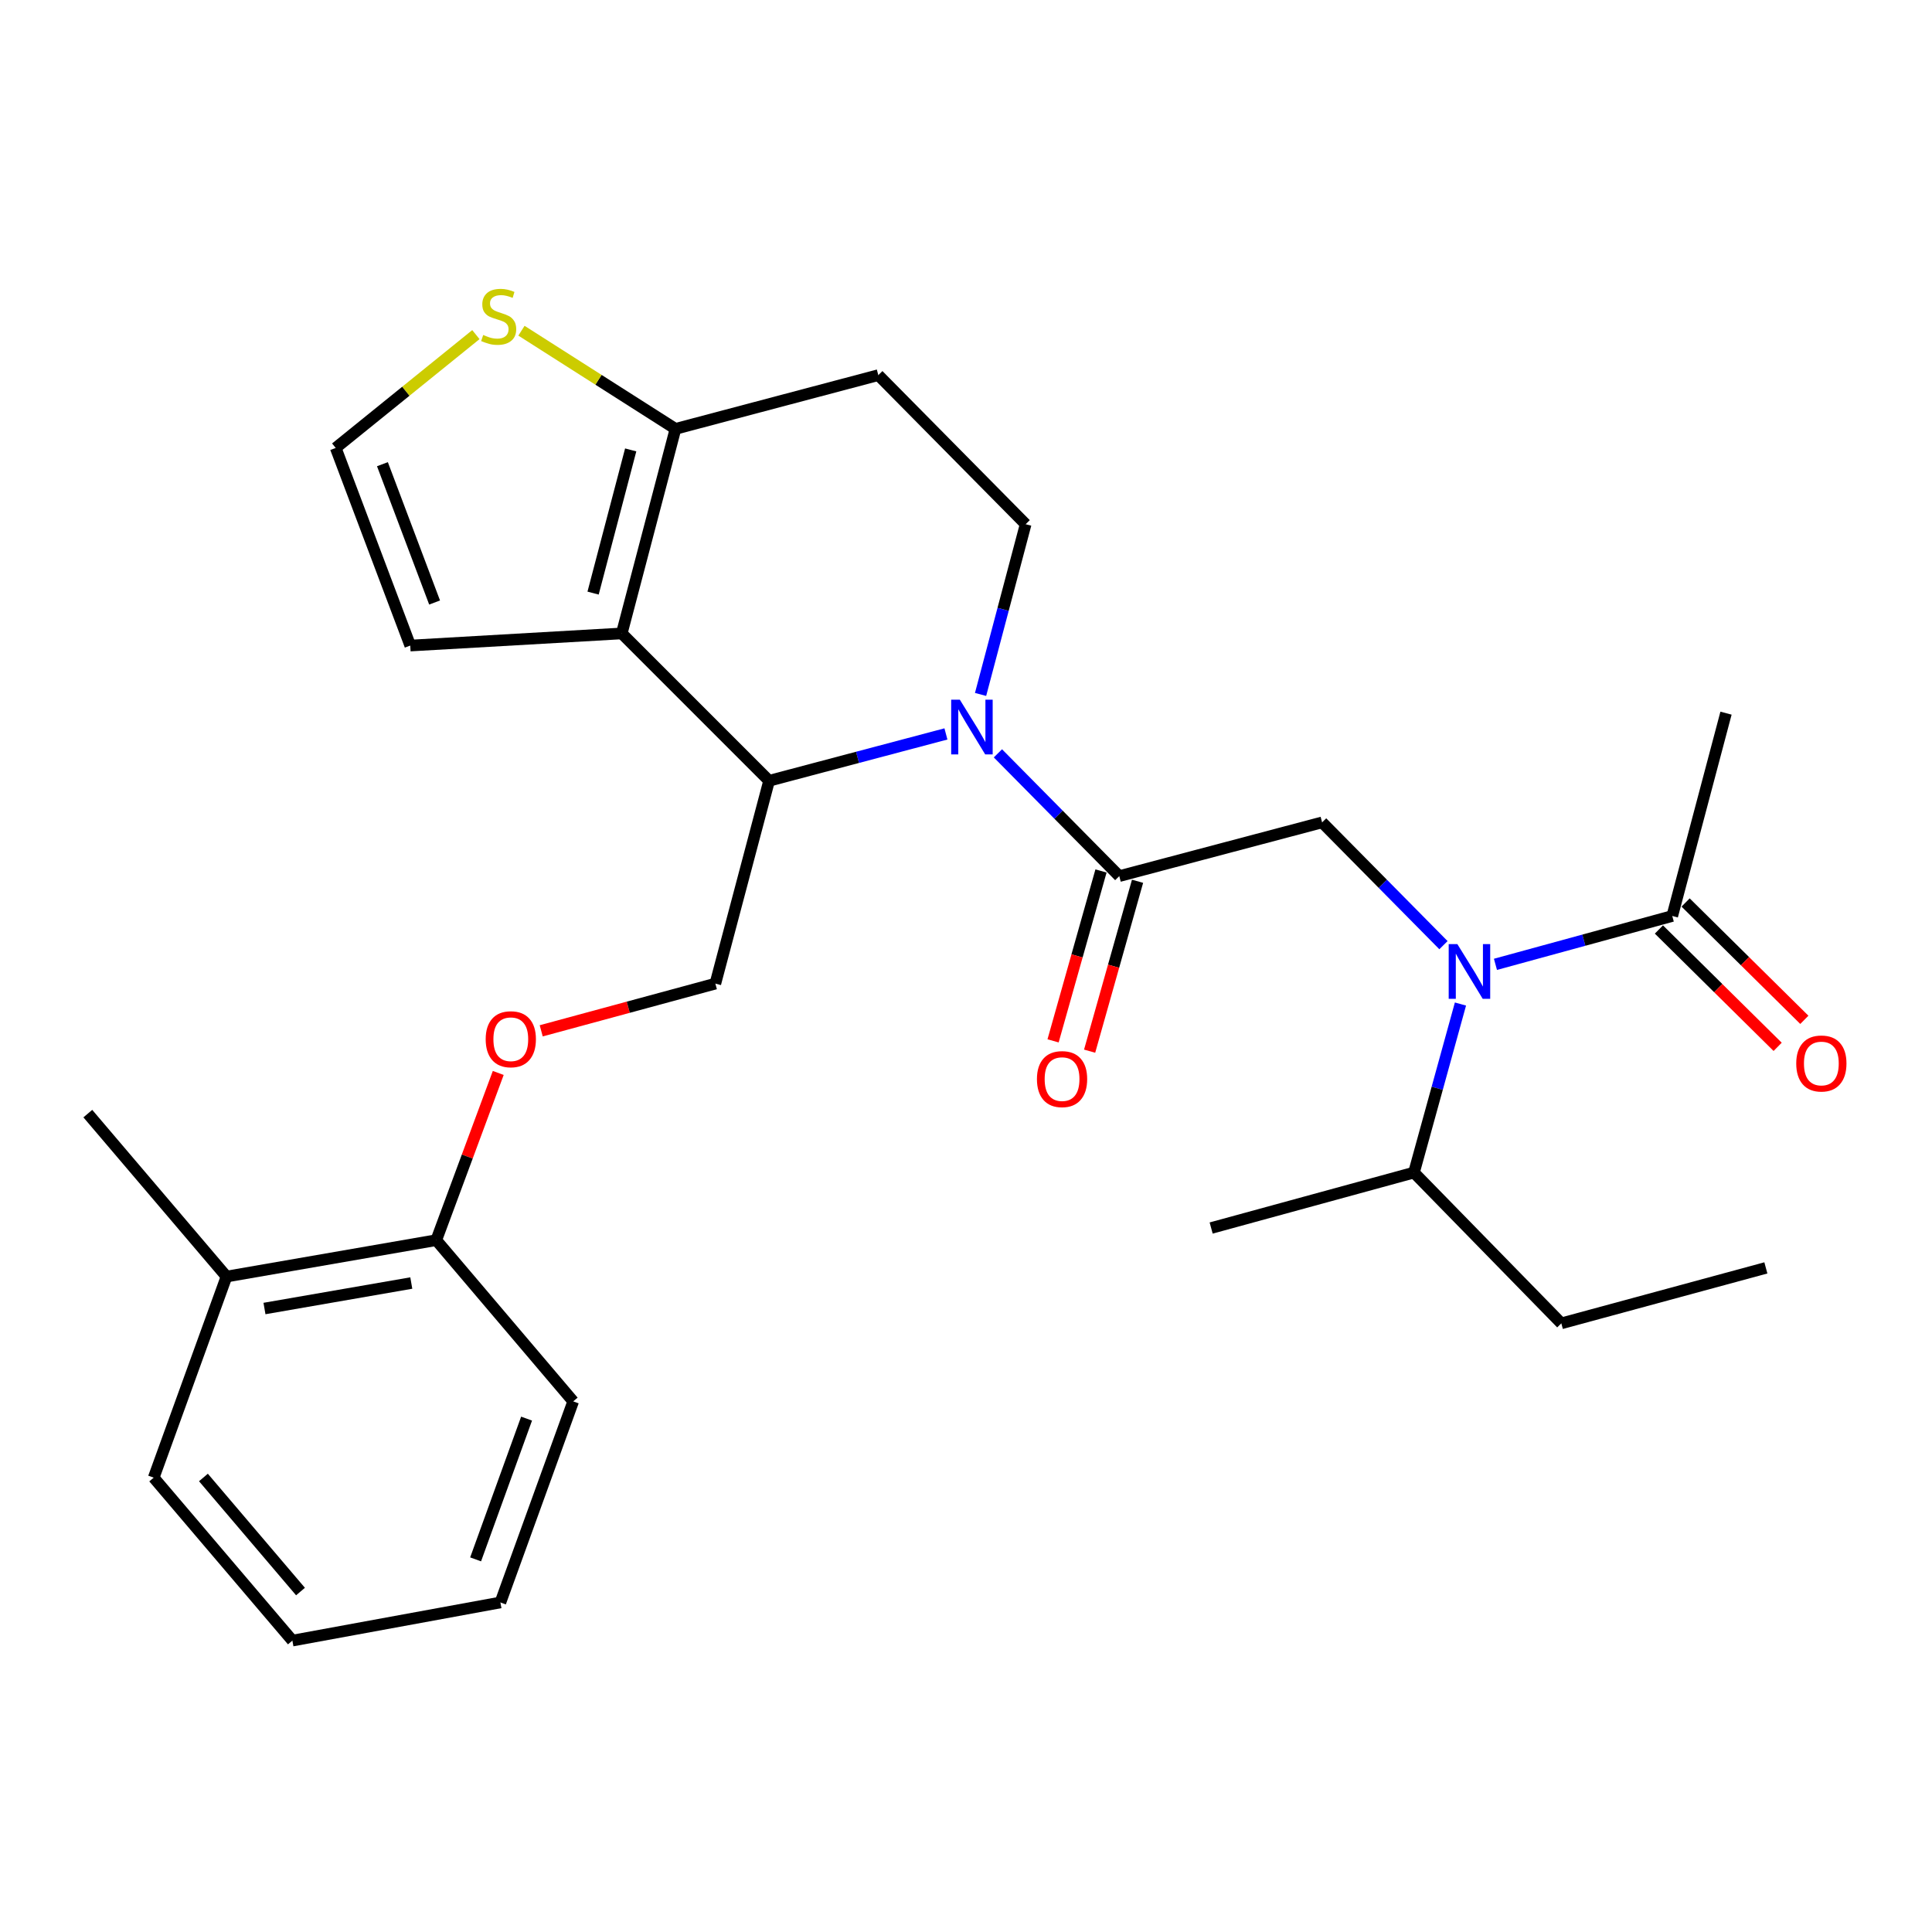 <?xml version='1.0' encoding='iso-8859-1'?>
<svg version='1.1' baseProfile='full'
              xmlns='http://www.w3.org/2000/svg'
                      xmlns:rdkit='http://www.rdkit.org/xml'
                      xmlns:xlink='http://www.w3.org/1999/xlink'
                  xml:space='preserve'
width='1000px' height='1000px' viewBox='0 0 1000 1000'>
<!-- END OF HEADER -->
<rect style='opacity:1.0;fill:#FFFFFF;stroke:none' width='1000' height='1000' x='0' y='0'> </rect>
<path class='bond-0' d='M 893.382,369.131 L 865.558,474.116' style='fill:none;fill-rule:evenodd;stroke:#000000;stroke-width:6px;stroke-linecap:butt;stroke-linejoin:miter;stroke-opacity:1' />
<path class='bond-1' d='M 747.131,489.214 L 715.725,457.439' style='fill:none;fill-rule:evenodd;stroke:#0000FF;stroke-width:6px;stroke-linecap:butt;stroke-linejoin:miter;stroke-opacity:1' />
<path class='bond-1' d='M 715.725,457.439 L 684.318,425.664' style='fill:none;fill-rule:evenodd;stroke:#000000;stroke-width:6px;stroke-linecap:butt;stroke-linejoin:miter;stroke-opacity:1' />
<path class='bond-2' d='M 774.044,499.143 L 819.801,486.629' style='fill:none;fill-rule:evenodd;stroke:#0000FF;stroke-width:6px;stroke-linecap:butt;stroke-linejoin:miter;stroke-opacity:1' />
<path class='bond-2' d='M 819.801,486.629 L 865.558,474.116' style='fill:none;fill-rule:evenodd;stroke:#000000;stroke-width:6px;stroke-linecap:butt;stroke-linejoin:miter;stroke-opacity:1' />
<path class='bond-3' d='M 755.932,519.684 L 743.898,563.299' style='fill:none;fill-rule:evenodd;stroke:#0000FF;stroke-width:6px;stroke-linecap:butt;stroke-linejoin:miter;stroke-opacity:1' />
<path class='bond-3' d='M 743.898,563.299 L 731.864,606.914' style='fill:none;fill-rule:evenodd;stroke:#000000;stroke-width:6px;stroke-linecap:butt;stroke-linejoin:miter;stroke-opacity:1' />
<path class='bond-4' d='M 858.649,481.106 L 889.379,511.475' style='fill:none;fill-rule:evenodd;stroke:#000000;stroke-width:6px;stroke-linecap:butt;stroke-linejoin:miter;stroke-opacity:1' />
<path class='bond-4' d='M 889.379,511.475 L 920.109,541.843' style='fill:none;fill-rule:evenodd;stroke:#FF0000;stroke-width:6px;stroke-linecap:butt;stroke-linejoin:miter;stroke-opacity:1' />
<path class='bond-4' d='M 872.466,467.125 L 903.195,497.494' style='fill:none;fill-rule:evenodd;stroke:#000000;stroke-width:6px;stroke-linecap:butt;stroke-linejoin:miter;stroke-opacity:1' />
<path class='bond-4' d='M 903.195,497.494 L 933.925,527.863' style='fill:none;fill-rule:evenodd;stroke:#FF0000;stroke-width:6px;stroke-linecap:butt;stroke-linejoin:miter;stroke-opacity:1' />
<path class='bond-5' d='M 808.14,684.97 L 731.864,606.914' style='fill:none;fill-rule:evenodd;stroke:#000000;stroke-width:6px;stroke-linecap:butt;stroke-linejoin:miter;stroke-opacity:1' />
<path class='bond-6' d='M 808.14,684.97 L 914.01,656.261' style='fill:none;fill-rule:evenodd;stroke:#000000;stroke-width:6px;stroke-linecap:butt;stroke-linejoin:miter;stroke-opacity:1' />
<path class='bond-7' d='M 731.864,606.914 L 626.89,635.623' style='fill:none;fill-rule:evenodd;stroke:#000000;stroke-width:6px;stroke-linecap:butt;stroke-linejoin:miter;stroke-opacity:1' />
<path class='bond-8' d='M 489.613,379.881 L 443.848,392.005' style='fill:none;fill-rule:evenodd;stroke:#0000FF;stroke-width:6px;stroke-linecap:butt;stroke-linejoin:miter;stroke-opacity:1' />
<path class='bond-8' d='M 443.848,392.005 L 398.083,404.129' style='fill:none;fill-rule:evenodd;stroke:#000000;stroke-width:6px;stroke-linecap:butt;stroke-linejoin:miter;stroke-opacity:1' />
<path class='bond-9' d='M 516.52,389.926 L 547.927,421.702' style='fill:none;fill-rule:evenodd;stroke:#0000FF;stroke-width:6px;stroke-linecap:butt;stroke-linejoin:miter;stroke-opacity:1' />
<path class='bond-9' d='M 547.927,421.702 L 579.333,453.477' style='fill:none;fill-rule:evenodd;stroke:#000000;stroke-width:6px;stroke-linecap:butt;stroke-linejoin:miter;stroke-opacity:1' />
<path class='bond-10' d='M 507.539,359.441 L 519.21,315.386' style='fill:none;fill-rule:evenodd;stroke:#0000FF;stroke-width:6px;stroke-linecap:butt;stroke-linejoin:miter;stroke-opacity:1' />
<path class='bond-10' d='M 519.21,315.386 L 530.881,271.331' style='fill:none;fill-rule:evenodd;stroke:#000000;stroke-width:6px;stroke-linecap:butt;stroke-linejoin:miter;stroke-opacity:1' />
<path class='bond-11' d='M 569.875,450.809 L 557.471,494.778' style='fill:none;fill-rule:evenodd;stroke:#000000;stroke-width:6px;stroke-linecap:butt;stroke-linejoin:miter;stroke-opacity:1' />
<path class='bond-11' d='M 557.471,494.778 L 545.068,538.747' style='fill:none;fill-rule:evenodd;stroke:#FF0000;stroke-width:6px;stroke-linecap:butt;stroke-linejoin:miter;stroke-opacity:1' />
<path class='bond-11' d='M 588.792,456.145 L 576.389,500.114' style='fill:none;fill-rule:evenodd;stroke:#000000;stroke-width:6px;stroke-linecap:butt;stroke-linejoin:miter;stroke-opacity:1' />
<path class='bond-11' d='M 576.389,500.114 L 563.986,544.083' style='fill:none;fill-rule:evenodd;stroke:#FF0000;stroke-width:6px;stroke-linecap:butt;stroke-linejoin:miter;stroke-opacity:1' />
<path class='bond-12' d='M 579.333,453.477 L 684.318,425.664' style='fill:none;fill-rule:evenodd;stroke:#000000;stroke-width:6px;stroke-linecap:butt;stroke-linejoin:miter;stroke-opacity:1' />
<path class='bond-13' d='M 398.083,404.129 L 321.818,327.864' style='fill:none;fill-rule:evenodd;stroke:#000000;stroke-width:6px;stroke-linecap:butt;stroke-linejoin:miter;stroke-opacity:1' />
<path class='bond-14' d='M 398.083,404.129 L 370.27,509.114' style='fill:none;fill-rule:evenodd;stroke:#000000;stroke-width:6px;stroke-linecap:butt;stroke-linejoin:miter;stroke-opacity:1' />
<path class='bond-15' d='M 530.881,271.331 L 454.616,194.171' style='fill:none;fill-rule:evenodd;stroke:#000000;stroke-width:6px;stroke-linecap:butt;stroke-linejoin:miter;stroke-opacity:1' />
<path class='bond-16' d='M 454.616,194.171 L 349.631,221.984' style='fill:none;fill-rule:evenodd;stroke:#000000;stroke-width:6px;stroke-linecap:butt;stroke-linejoin:miter;stroke-opacity:1' />
<path class='bond-17' d='M 321.818,327.864 L 349.631,221.984' style='fill:none;fill-rule:evenodd;stroke:#000000;stroke-width:6px;stroke-linecap:butt;stroke-linejoin:miter;stroke-opacity:1' />
<path class='bond-17' d='M 306.979,306.988 L 326.448,232.872' style='fill:none;fill-rule:evenodd;stroke:#000000;stroke-width:6px;stroke-linecap:butt;stroke-linejoin:miter;stroke-opacity:1' />
<path class='bond-18' d='M 321.818,327.864 L 212.345,334.143' style='fill:none;fill-rule:evenodd;stroke:#000000;stroke-width:6px;stroke-linecap:butt;stroke-linejoin:miter;stroke-opacity:1' />
<path class='bond-19' d='M 349.631,221.984 L 309.767,196.58' style='fill:none;fill-rule:evenodd;stroke:#000000;stroke-width:6px;stroke-linecap:butt;stroke-linejoin:miter;stroke-opacity:1' />
<path class='bond-19' d='M 309.767,196.58 L 269.904,171.176' style='fill:none;fill-rule:evenodd;stroke:#CCCC00;stroke-width:6px;stroke-linecap:butt;stroke-linejoin:miter;stroke-opacity:1' />
<path class='bond-20' d='M 246.319,173.194 L 210.042,202.525' style='fill:none;fill-rule:evenodd;stroke:#CCCC00;stroke-width:6px;stroke-linecap:butt;stroke-linejoin:miter;stroke-opacity:1' />
<path class='bond-20' d='M 210.042,202.525 L 173.765,231.856' style='fill:none;fill-rule:evenodd;stroke:#000000;stroke-width:6px;stroke-linecap:butt;stroke-linejoin:miter;stroke-opacity:1' />
<path class='bond-21' d='M 173.765,231.856 L 212.345,334.143' style='fill:none;fill-rule:evenodd;stroke:#000000;stroke-width:6px;stroke-linecap:butt;stroke-linejoin:miter;stroke-opacity:1' />
<path class='bond-21' d='M 197.943,240.262 L 224.949,311.863' style='fill:none;fill-rule:evenodd;stroke:#000000;stroke-width:6px;stroke-linecap:butt;stroke-linejoin:miter;stroke-opacity:1' />
<path class='bond-22' d='M 45.455,576.403 L 117.243,660.749' style='fill:none;fill-rule:evenodd;stroke:#000000;stroke-width:6px;stroke-linecap:butt;stroke-linejoin:miter;stroke-opacity:1' />
<path class='bond-23' d='M 280.132,533.555 L 325.201,521.334' style='fill:none;fill-rule:evenodd;stroke:#FF0000;stroke-width:6px;stroke-linecap:butt;stroke-linejoin:miter;stroke-opacity:1' />
<path class='bond-23' d='M 325.201,521.334 L 370.27,509.114' style='fill:none;fill-rule:evenodd;stroke:#000000;stroke-width:6px;stroke-linecap:butt;stroke-linejoin:miter;stroke-opacity:1' />
<path class='bond-24' d='M 257.89,555.358 L 241.849,598.63' style='fill:none;fill-rule:evenodd;stroke:#FF0000;stroke-width:6px;stroke-linecap:butt;stroke-linejoin:miter;stroke-opacity:1' />
<path class='bond-24' d='M 241.849,598.63 L 225.809,641.902' style='fill:none;fill-rule:evenodd;stroke:#000000;stroke-width:6px;stroke-linecap:butt;stroke-linejoin:miter;stroke-opacity:1' />
<path class='bond-25' d='M 117.243,660.749 L 225.809,641.902' style='fill:none;fill-rule:evenodd;stroke:#000000;stroke-width:6px;stroke-linecap:butt;stroke-linejoin:miter;stroke-opacity:1' />
<path class='bond-25' d='M 136.89,677.289 L 212.886,664.095' style='fill:none;fill-rule:evenodd;stroke:#000000;stroke-width:6px;stroke-linecap:butt;stroke-linejoin:miter;stroke-opacity:1' />
<path class='bond-26' d='M 117.243,660.749 L 79.558,764.828' style='fill:none;fill-rule:evenodd;stroke:#000000;stroke-width:6px;stroke-linecap:butt;stroke-linejoin:miter;stroke-opacity:1' />
<path class='bond-27' d='M 225.809,641.902 L 296.691,725.352' style='fill:none;fill-rule:evenodd;stroke:#000000;stroke-width:6px;stroke-linecap:butt;stroke-linejoin:miter;stroke-opacity:1' />
<path class='bond-28' d='M 79.558,764.828 L 151.335,849.174' style='fill:none;fill-rule:evenodd;stroke:#000000;stroke-width:6px;stroke-linecap:butt;stroke-linejoin:miter;stroke-opacity:1' />
<path class='bond-28' d='M 105.294,764.741 L 155.538,823.783' style='fill:none;fill-rule:evenodd;stroke:#000000;stroke-width:6px;stroke-linecap:butt;stroke-linejoin:miter;stroke-opacity:1' />
<path class='bond-29' d='M 296.691,725.352 L 259.006,829.431' style='fill:none;fill-rule:evenodd;stroke:#000000;stroke-width:6px;stroke-linecap:butt;stroke-linejoin:miter;stroke-opacity:1' />
<path class='bond-29' d='M 272.556,734.272 L 246.177,807.127' style='fill:none;fill-rule:evenodd;stroke:#000000;stroke-width:6px;stroke-linecap:butt;stroke-linejoin:miter;stroke-opacity:1' />
<path class='bond-30' d='M 151.335,849.174 L 259.006,829.431' style='fill:none;fill-rule:evenodd;stroke:#000000;stroke-width:6px;stroke-linecap:butt;stroke-linejoin:miter;stroke-opacity:1' />
<path  class='atom-1' d='M 754.324 488.664
L 763.604 503.664
Q 764.524 505.144, 766.004 507.824
Q 767.484 510.504, 767.564 510.664
L 767.564 488.664
L 771.324 488.664
L 771.324 516.984
L 767.444 516.984
L 757.484 500.584
Q 756.324 498.664, 755.084 496.464
Q 753.884 494.264, 753.524 493.584
L 753.524 516.984
L 749.844 516.984
L 749.844 488.664
L 754.324 488.664
' fill='#0000FF'/>
<path  class='atom-3' d='M 929.729 550.461
Q 929.729 543.661, 933.089 539.861
Q 936.449 536.061, 942.729 536.061
Q 949.009 536.061, 952.369 539.861
Q 955.729 543.661, 955.729 550.461
Q 955.729 557.341, 952.329 561.261
Q 948.929 565.141, 942.729 565.141
Q 936.489 565.141, 933.089 561.261
Q 929.729 557.381, 929.729 550.461
M 942.729 561.941
Q 947.049 561.941, 949.369 559.061
Q 951.729 556.141, 951.729 550.461
Q 951.729 544.901, 949.369 542.101
Q 947.049 539.261, 942.729 539.261
Q 938.409 539.261, 936.049 542.061
Q 933.729 544.861, 933.729 550.461
Q 933.729 556.181, 936.049 559.061
Q 938.409 561.941, 942.729 561.941
' fill='#FF0000'/>
<path  class='atom-6' d='M 496.808 362.156
L 506.088 377.156
Q 507.008 378.636, 508.488 381.316
Q 509.968 383.996, 510.048 384.156
L 510.048 362.156
L 513.808 362.156
L 513.808 390.476
L 509.928 390.476
L 499.968 374.076
Q 498.808 372.156, 497.568 369.956
Q 496.368 367.756, 496.008 367.076
L 496.008 390.476
L 492.328 390.476
L 492.328 362.156
L 496.808 362.156
' fill='#0000FF'/>
<path  class='atom-8' d='M 536.718 558.542
Q 536.718 551.742, 540.078 547.942
Q 543.438 544.142, 549.718 544.142
Q 555.998 544.142, 559.358 547.942
Q 562.718 551.742, 562.718 558.542
Q 562.718 565.422, 559.318 569.342
Q 555.918 573.222, 549.718 573.222
Q 543.478 573.222, 540.078 569.342
Q 536.718 565.462, 536.718 558.542
M 549.718 570.022
Q 554.038 570.022, 556.358 567.142
Q 558.718 564.222, 558.718 558.542
Q 558.718 552.982, 556.358 550.182
Q 554.038 547.342, 549.718 547.342
Q 545.398 547.342, 543.038 550.142
Q 540.718 552.942, 540.718 558.542
Q 540.718 564.262, 543.038 567.142
Q 545.398 570.022, 549.718 570.022
' fill='#FF0000'/>
<path  class='atom-15' d='M 250.111 173.38
Q 250.431 173.5, 251.751 174.06
Q 253.071 174.62, 254.511 174.98
Q 255.991 175.3, 257.431 175.3
Q 260.111 175.3, 261.671 174.02
Q 263.231 172.7, 263.231 170.42
Q 263.231 168.86, 262.431 167.9
Q 261.671 166.94, 260.471 166.42
Q 259.271 165.9, 257.271 165.3
Q 254.751 164.54, 253.231 163.82
Q 251.751 163.1, 250.671 161.58
Q 249.631 160.06, 249.631 157.5
Q 249.631 153.94, 252.031 151.74
Q 254.471 149.54, 259.271 149.54
Q 262.551 149.54, 266.271 151.1
L 265.351 154.18
Q 261.951 152.78, 259.391 152.78
Q 256.631 152.78, 255.111 153.94
Q 253.591 155.06, 253.631 157.02
Q 253.631 158.54, 254.391 159.46
Q 255.191 160.38, 256.311 160.9
Q 257.471 161.42, 259.391 162.02
Q 261.951 162.82, 263.471 163.62
Q 264.991 164.42, 266.071 166.06
Q 267.191 167.66, 267.191 170.42
Q 267.191 174.34, 264.551 176.46
Q 261.951 178.54, 257.591 178.54
Q 255.071 178.54, 253.151 177.98
Q 251.271 177.46, 249.031 176.54
L 250.111 173.38
' fill='#CCCC00'/>
<path  class='atom-19' d='M 251.39 537.903
Q 251.39 531.103, 254.75 527.303
Q 258.11 523.503, 264.39 523.503
Q 270.67 523.503, 274.03 527.303
Q 277.39 531.103, 277.39 537.903
Q 277.39 544.783, 273.99 548.703
Q 270.59 552.583, 264.39 552.583
Q 258.15 552.583, 254.75 548.703
Q 251.39 544.823, 251.39 537.903
M 264.39 549.383
Q 268.71 549.383, 271.03 546.503
Q 273.39 543.583, 273.39 537.903
Q 273.39 532.343, 271.03 529.543
Q 268.71 526.703, 264.39 526.703
Q 260.07 526.703, 257.71 529.503
Q 255.39 532.303, 255.39 537.903
Q 255.39 543.623, 257.71 546.503
Q 260.07 549.383, 264.39 549.383
' fill='#FF0000'/>
</svg>

